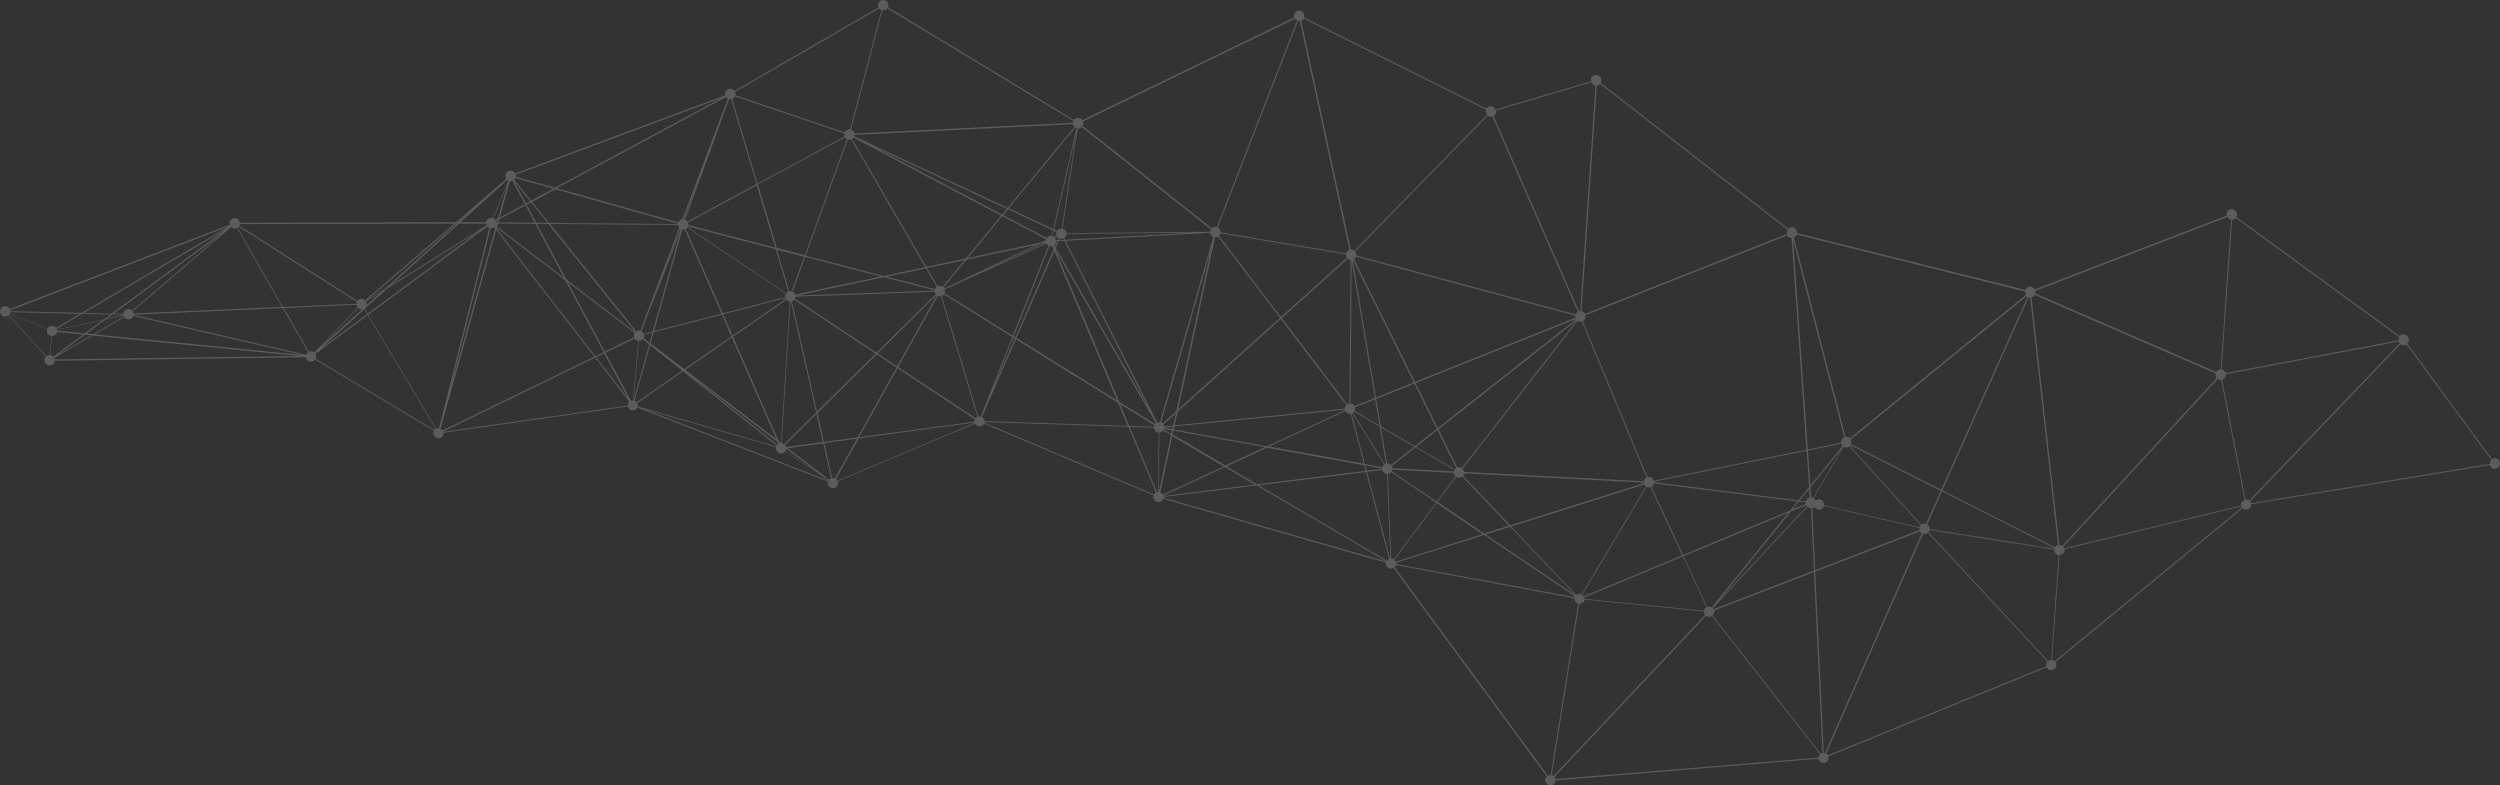 <svg width="1216" height="382" viewBox="0 0 1216 382" fill="none" xmlns="http://www.w3.org/2000/svg">
<rect x="0" y="0" width="1216" height="382" fill="#333333" stroke="none"/>
<path opacity="0.2" d="M1.988 153.956C2.776 154.146 3.533 153.893 4.131 153.42L22.318 173.441C22.003 173.757 21.75 174.136 21.624 174.61C21.309 175.968 22.16 177.357 23.547 177.673C24.902 177.989 26.289 177.136 26.604 175.747C26.604 175.652 26.604 175.557 26.604 175.463L148.771 173.726C148.929 174.736 149.654 175.62 150.694 175.842C151.734 176.063 152.743 175.652 153.31 174.863L211.052 209.538C210.989 209.696 210.863 209.854 210.832 210.043C210.516 211.401 211.367 212.79 212.723 213.106C214.11 213.422 215.465 212.569 215.78 211.18C215.843 210.959 215.78 210.738 215.78 210.517L305.388 197.695C305.609 198.579 306.302 199.337 307.248 199.558C308.414 199.811 309.517 199.243 310.021 198.232L402.687 234.234C402.687 234.234 402.687 234.297 402.655 234.297C402.34 235.655 403.191 237.044 404.578 237.36C405.933 237.676 407.32 236.823 407.635 235.434C407.73 234.96 407.667 234.518 407.54 234.107L474.203 206.032C474.549 206.664 475.117 207.169 475.842 207.327C476.976 207.58 478.08 207.011 478.615 206.064L561.1 240.929C561.1 240.929 561.037 241.023 561.037 241.086C560.722 242.444 561.573 243.834 562.96 244.15C564.189 244.434 565.355 243.771 565.828 242.634L674.095 273.677C673.906 274.972 674.694 276.267 676.018 276.551C676.648 276.709 677.278 276.551 677.814 276.267L752.388 377.64C752.041 377.955 751.757 378.366 751.631 378.871C751.316 380.229 752.167 381.619 753.554 381.935C754.941 382.25 756.296 381.398 756.611 380.008C756.611 379.85 756.611 379.724 756.611 379.566L884.451 369.081C884.64 369.997 885.365 370.787 886.342 371.039C887.729 371.355 889.085 370.503 889.4 369.113C889.494 368.702 889.463 368.26 889.337 367.881L995.46 324.585C995.807 325.185 996.375 325.659 997.099 325.848C998.486 326.164 999.842 325.311 1000.16 323.922C1000.31 323.227 1000.16 322.532 999.81 321.995L1090.8 247.182C1091.12 247.497 1091.5 247.75 1091.94 247.845C1093.29 248.161 1094.68 247.308 1095 245.918C1095.06 245.697 1095 245.476 1095 245.255L1211.05 226.181C1211.3 227.033 1211.96 227.728 1212.88 227.949C1214.26 228.265 1215.62 227.412 1215.93 226.023C1216.25 224.633 1215.4 223.275 1214.01 222.96C1213.35 222.802 1212.69 222.959 1212.12 223.275L1170.8 167.094C1171.18 166.747 1171.49 166.336 1171.62 165.799C1171.93 164.41 1171.08 163.052 1169.7 162.736C1168.78 162.515 1167.87 162.862 1167.27 163.525L1087.68 105.481C1087.81 105.26 1087.94 105.07 1088 104.818C1088.31 103.428 1087.46 102.07 1086.08 101.754C1084.69 101.439 1083.33 102.291 1083.02 103.681C1082.93 104.091 1082.96 104.502 1083.05 104.881L989.693 140.788C989.346 140.156 988.779 139.651 988.022 139.461C986.793 139.177 985.564 139.872 985.122 141.04L874.019 113.344C874.176 112.081 873.388 110.849 872.096 110.565C871.213 110.376 870.362 110.692 869.764 111.292L778.548 40.299C778.674 40.078 778.8 39.857 778.863 39.573C779.179 38.215 778.328 36.825 776.941 36.509C775.554 36.194 774.199 37.046 773.883 38.436C773.789 38.815 773.82 39.194 773.883 39.541L727.393 53.31C727.11 52.552 726.479 51.921 725.628 51.731C724.557 51.478 723.485 51.952 722.949 52.836L634.255 8.529C634.255 8.529 634.35 8.34 634.381 8.245C634.696 6.887 633.845 5.498 632.459 5.182C631.103 4.866 629.716 5.719 629.401 7.108C629.275 7.582 629.37 8.056 629.527 8.498L526.429 58.458C526.083 57.921 525.547 57.51 524.853 57.352C523.845 57.131 522.868 57.51 522.269 58.268L431.873 3.571C431.873 3.571 432.031 3.287 432.094 3.129C432.409 1.74 431.558 0.382 430.171 0.066C428.816 -0.25 427.429 0.603 427.114 1.992C426.988 2.561 427.114 3.097 427.303 3.603L357.268 44.246C356.921 43.773 356.417 43.394 355.787 43.236C354.431 42.92 353.045 43.773 352.729 45.162C352.635 45.573 352.666 45.952 352.729 46.331L250.577 84.385C250.23 83.754 249.663 83.217 248.906 83.059C247.551 82.743 246.164 83.596 245.849 84.985C245.691 85.711 245.849 86.438 246.259 87.006L221.706 108.102L116.685 108.354C116.559 107.312 115.834 106.428 114.762 106.175C113.407 105.86 112.02 106.712 111.705 108.102C111.611 108.512 111.642 108.891 111.737 109.302L4.762 150.293C4.415 149.661 3.848 149.156 3.123 148.998C1.768 148.682 0.381 149.535 0.066 150.925C-0.25 152.283 0.601 153.672 1.988 153.988L1.988 153.956ZM1211.02 225.675L1094.97 244.781C1094.87 244.466 1094.71 244.15 1094.49 243.897L1167.68 167.41C1167.96 167.631 1168.28 167.789 1168.62 167.852C1169.29 168.01 1169.95 167.852 1170.52 167.536L1211.84 223.717C1211.46 224.065 1211.14 224.475 1211.02 225.012C1210.95 225.233 1211.02 225.454 1211.02 225.675ZM353.202 47.184C353.423 47.499 353.738 47.72 354.053 47.91L331.895 106.586C331.013 106.712 330.288 107.344 329.973 108.197L270.812 91.554L353.202 47.184ZM631.45 10.235C631.734 10.298 631.986 10.298 632.238 10.235L656.35 121.524C655.562 121.808 654.931 122.408 654.711 123.26L593.659 112.997C593.722 111.986 593.218 111.07 592.335 110.597L631.355 10.203C631.355 10.203 631.387 10.203 631.419 10.203L631.45 10.235ZM724.619 56.784C725.061 56.879 725.502 56.816 725.943 56.689L767.454 151.683C766.981 151.967 766.634 152.409 766.413 152.946L659.691 124.271C659.785 123.545 659.565 122.85 659.123 122.313L723.611 56.279C723.895 56.5 724.241 56.689 724.588 56.784L724.619 56.784ZM1167.27 166.968L1094.08 243.455C1093.8 243.234 1093.48 243.076 1093.14 242.981C1092.85 242.918 1092.57 242.918 1092.29 242.981L1080.81 184.653C1081.66 184.4 1082.39 183.737 1082.61 182.821C1082.67 182.568 1082.64 182.284 1082.61 182.031L1166.8 166.115C1166.89 166.431 1167.05 166.715 1167.27 166.999L1167.27 166.968ZM996.185 321.458L938.002 258.835C938.254 258.55 938.475 258.203 938.569 257.792L999.211 267.361C999.117 268.593 999.905 269.73 1001.13 270.014C1001.2 270.014 1001.26 270.014 1001.32 270.014L997.698 320.985C997.163 320.985 996.627 321.143 996.217 321.49L996.185 321.458ZM754.783 377.071L768.115 293.668C769.313 293.731 770.448 292.973 770.732 291.741C770.732 291.71 770.732 291.678 770.732 291.615L828.821 297.426C828.821 298.057 829.01 298.594 829.388 299.068L755.634 377.45C755.382 377.261 755.098 377.134 754.783 377.04L754.783 377.071ZM679.106 274.341C679.106 274.119 679.169 273.898 679.106 273.709L721.909 260.193L766.035 290.068C766.035 290.068 765.909 290.352 765.846 290.478L679.106 274.341ZM215.465 209.285C215.181 208.875 214.772 208.559 214.299 208.369L241.342 111.891L289.093 173.473L215.433 209.317L215.465 209.285ZM149.811 171.326C149.37 171.641 149.055 172.052 148.897 172.589L64.994 153.167C64.994 153.167 64.994 153.104 64.994 153.041L137.55 149.851L149.843 171.326L149.811 171.326ZM64.994 152.441C64.931 152.062 64.774 151.714 64.553 151.398L112.493 110.407C112.808 110.723 113.186 111.007 113.659 111.102C114.227 111.228 114.794 111.102 115.267 110.912L137.172 149.283L64.963 152.472L64.994 152.441ZM64.238 151.083C63.923 150.767 63.544 150.483 63.072 150.388C61.716 150.072 60.329 150.925 60.014 152.314C60.014 152.409 60.014 152.535 60.014 152.63L55.349 152.535L108.553 113.218L64.238 151.114L64.238 151.083ZM59.983 153.009C59.983 153.009 59.983 153.167 59.983 153.23L52.008 154.967L54.814 152.883L59.983 153.009ZM174.207 149.788C174.522 150.04 174.837 150.262 175.247 150.356C175.562 150.419 175.877 150.419 176.193 150.356L156.304 168.357L174.175 149.788L174.207 149.788ZM178.304 148.493C178.304 148.493 178.304 148.461 178.304 148.43C178.43 147.83 178.304 147.23 178.052 146.725L185.049 142.335L178.241 148.493L178.304 148.493ZM173.986 149.535L152.869 171.483C152.553 171.231 152.238 171.01 151.828 170.915C151.261 170.789 150.725 170.915 150.221 171.105L138.055 149.819L173.324 148.272C173.419 148.746 173.671 149.188 173.986 149.535ZM27.802 160.525L49.928 155.725L41.229 162.136L27.802 160.809C27.802 160.809 27.802 160.62 27.802 160.525ZM27.802 161.472L40.473 162.736L25.911 173.473C25.564 173.126 25.186 172.81 24.65 172.715C24.556 172.715 24.493 172.715 24.43 172.715L25.218 163.399C26.415 163.43 27.518 162.673 27.77 161.472L27.802 161.472ZM41.355 162.799L44.475 163.115L27.77 172.841L41.355 162.799ZM42.143 162.23L51.347 155.409L60.077 153.514C60.077 153.514 60.172 153.798 60.235 153.925L45.421 162.546L42.112 162.23L42.143 162.23ZM60.424 154.272C60.771 154.777 61.306 155.188 61.937 155.346C63.229 155.63 64.458 154.904 64.868 153.672L146.785 172.62L46.051 162.641L60.424 154.272ZM177.138 150.451L178.556 152.82L156.273 169.368L177.17 150.483L177.138 150.451ZM177.485 150.135L188.327 140.345L233.494 112.081L178.935 152.535L177.516 150.135L177.485 150.135ZM410.976 66.763C411.228 67.142 411.575 67.395 411.985 67.584L391.497 124.113L377.818 120.576L368.646 89.722L410.976 66.763ZM654.711 123.734C654.679 124.334 654.805 124.903 655.121 125.376L623.034 154.209L592.934 114.639C593.249 114.323 593.533 113.944 593.659 113.471L654.711 123.734ZM766.256 153.546C766.224 153.893 766.256 154.209 766.319 154.525L688.215 185.758L658.619 126.04C659.029 125.755 659.344 125.345 659.533 124.839L766.256 153.514L766.256 153.546ZM999.337 266.667C999.337 266.667 999.243 266.824 999.211 266.919L938.569 257.35C938.632 256.403 938.191 255.519 937.403 255.045L944.589 238.971L999.337 266.667ZM677.184 271.688C677.026 271.656 676.869 271.688 676.679 271.688L675.072 230.476C675.702 230.412 676.27 230.097 676.679 229.623L698.553 244.434L677.94 272.067C677.72 271.94 677.467 271.783 677.184 271.719L677.184 271.688ZM622.625 154.588L573.046 199.148L591.011 115.334C591.547 115.365 592.051 115.271 592.493 115.018L622.625 154.588ZM707.631 228.328L688.814 217.338L699.152 209.19L708.324 227.696C708.072 227.854 707.82 228.075 707.631 228.36L707.631 228.328ZM707.473 228.707C707.379 228.865 707.284 229.023 707.253 229.212C707.253 229.212 707.253 229.275 707.253 229.307L677.341 227.76C677.341 227.349 677.215 226.97 677.026 226.623L688.499 217.591L707.505 228.707L707.473 228.707ZM676.585 226.181C676.27 225.865 675.891 225.581 675.387 225.486C675.135 225.423 674.914 225.454 674.694 225.486L671.699 207.864L687.869 217.307L676.553 226.212L676.585 226.181ZM659.06 198.137L668.831 194.221L670.975 206.917L658.871 199.843C658.966 199.685 659.06 199.527 659.092 199.337C659.186 198.927 659.155 198.516 659.029 198.137L659.06 198.137ZM658.84 197.537C658.493 196.937 657.926 196.432 657.201 196.274C657.106 196.274 656.98 196.274 656.886 196.274L657.453 126.892L668.737 193.59L658.84 197.537ZM658.714 200.222L671.069 207.454L674.126 225.549C673.969 225.612 673.78 225.644 673.622 225.738L658.083 200.822C658.304 200.664 658.525 200.474 658.682 200.222L658.714 200.222ZM712.233 230.223L799.666 234.739C799.666 234.739 799.666 234.897 799.666 234.992L734.642 255.55L711.665 231.455C711.917 231.139 712.138 230.791 712.233 230.381C712.233 230.318 712.233 230.286 712.233 230.223ZM710.31 227.318C709.837 227.191 709.364 227.317 708.923 227.444L699.688 208.811L767.044 155.725L711.066 227.633C710.846 227.507 710.594 227.349 710.31 227.286L710.31 227.318ZM766.603 155.251L699.373 208.211L688.53 186.326L766.571 155.125C766.571 155.125 766.571 155.188 766.603 155.22L766.603 155.251ZM698.869 208.622L688.215 216.991L671.605 207.296L669.367 194L687.963 186.579L698.9 208.622L698.869 208.622ZM669.241 193.369L657.926 126.387C657.926 126.387 658.02 126.355 658.052 126.324L687.648 186.01L669.241 193.369ZM656.634 126.45C656.634 126.45 656.854 126.45 656.949 126.45L656.381 196.242C656.003 196.242 655.625 196.369 655.278 196.558L623.444 154.714L655.562 125.85C655.877 126.103 656.224 126.324 656.634 126.418L656.634 126.45ZM654.837 196.969C654.49 197.316 654.207 197.695 654.08 198.2C654.049 198.39 654.08 198.579 654.08 198.769L571.375 206.885L572.793 200.253L623.003 155.125L654.837 196.969ZM572.163 199.937L565.45 205.969C565.26 205.811 565.008 205.653 564.756 205.559L589.026 121.334L572.163 199.937ZM566.301 208.022C566.301 208.022 566.301 207.927 566.301 207.896L570.556 207.485L570.272 208.748L566.301 208.022ZM566.301 207.359C566.238 207.011 566.08 206.696 565.891 206.443L571.943 201.011L570.682 206.948L566.301 207.39L566.301 207.359ZM559.209 199.369L513.507 120.639L514.957 117.292L517.73 117.134L559.177 199.369L559.209 199.369ZM378.701 214.464L356.543 163.809L382.609 145.777C382.956 146.156 383.397 146.504 383.933 146.63C383.996 146.63 384.059 146.63 384.122 146.63L379.867 215.349L378.701 214.464ZM313.047 164.473C313.173 164.252 313.299 164.031 313.362 163.778C313.425 163.431 313.425 163.115 313.362 162.799L317.365 161.757L315.978 166.715L313.016 164.441L313.047 164.473ZM332.999 111.544L350.933 152.567L318.122 161.094L331.864 111.639C332.242 111.702 332.652 111.639 332.999 111.544ZM382.262 145.335L356.322 163.304L351.752 152.851L382.136 144.988C382.136 144.988 382.199 145.24 382.262 145.335ZM382.262 142.903C382.136 143.093 382.042 143.314 381.979 143.535C381.916 143.882 381.916 144.198 381.979 144.514L351.563 152.409L333.597 111.323C333.85 111.165 334.102 110.944 334.291 110.723L382.325 142.903L382.262 142.903ZM317.523 161.22L313.205 162.357C312.984 161.757 312.606 161.283 312.039 160.999L313.741 156.451L330.824 113.281L317.491 161.251L317.523 161.22ZM317.964 161.599L351.122 153.009L355.787 163.652L332.841 179.536L316.451 167.062L317.964 161.599ZM355.976 164.157L377.661 213.675L333.282 179.884L356.007 164.157L355.976 164.157ZM429.919 134.819L454.661 141.23C454.661 141.23 454.661 141.356 454.661 141.388L387.652 143.756L429.919 134.787L429.919 134.819ZM508.81 118.081L477.039 132.387L505.974 118.681L508.81 118.081ZM512.656 119.281C513.128 118.934 513.507 118.46 513.633 117.829C513.664 117.671 513.633 117.513 513.633 117.355L514.295 117.355L513.097 120.039L512.656 119.25L512.656 119.281ZM514.515 116.818L513.664 116.818C513.601 116.502 513.475 116.155 513.286 115.839L514.263 115.144C514.452 115.397 514.704 115.586 514.988 115.776L514.515 116.818ZM514.042 114.86C514.042 114.86 514.074 114.955 514.106 114.986L513.128 115.681C513.128 115.681 512.971 115.492 512.876 115.397L514.042 114.828L514.042 114.86ZM508.653 117.45L508.527 117.45L508.653 117.418C508.653 117.418 508.653 117.418 508.653 117.45ZM504.114 119.092L459.326 140.282C459.231 140.124 459.074 139.966 458.948 139.808L470.074 126.292L504.114 119.06L504.114 119.092ZM458.506 139.461C458.254 139.303 458.002 139.177 457.718 139.082C457.151 138.956 456.615 139.082 456.111 139.272L450.942 130.366L469.16 126.513L458.506 139.461ZM455.638 139.556C455.26 139.84 454.976 140.219 454.787 140.661L431.306 134.566L450.406 130.524L455.638 139.556ZM459.389 142.619C459.389 142.619 459.547 142.335 459.61 142.145C459.736 141.64 459.641 141.166 459.483 140.724L508.936 118.492C509.157 118.934 509.535 119.25 509.977 119.502L492.61 163.304L459.389 142.651L459.389 142.619ZM515.114 116.818L515.461 116.029C515.461 116.029 515.587 116.092 515.65 116.123C516.154 116.25 516.627 116.123 517.1 115.997L517.478 116.723L515.146 116.85L515.114 116.818ZM513.853 114.481L512.467 115.144C512.277 115.018 512.088 114.955 511.899 114.892L512.498 112.239L513.822 112.839C513.822 112.839 513.759 112.965 513.727 113.028C513.601 113.534 513.727 114.007 513.853 114.481ZM508.621 116.944L506.667 117.86L470.704 125.503L487.504 105.102L508.779 116.344C508.779 116.344 508.653 116.534 508.621 116.66C508.621 116.755 508.621 116.818 508.621 116.913L508.621 116.944ZM428.437 134.471L386.77 143.314C386.549 142.682 386.108 142.177 385.509 141.893L391.655 124.934L428.469 134.471L428.437 134.471ZM385.036 141.703C385.036 141.703 385.005 141.703 384.973 141.703C384.626 141.609 384.28 141.609 383.933 141.703L377.913 121.429L391.151 124.871L385.036 141.766L385.036 141.703ZM383.429 141.861C383.05 142.019 382.704 142.24 382.42 142.588L334.385 110.407C334.385 110.407 334.48 110.218 334.511 110.123L377.282 121.208L383.429 141.861ZM312.606 165.01L312.763 165.136L315.758 167.504L308.193 194.727C308.193 194.727 308.193 194.727 308.162 194.727L310.746 165.736C311.471 165.736 312.102 165.483 312.606 164.978L312.606 165.01ZM476.945 202.527C476.567 202.432 476.188 202.464 475.842 202.527L458.034 143.914C458.443 143.756 458.79 143.535 459.074 143.188L492.389 163.904L477.071 202.59C477.071 202.59 477.008 202.559 476.976 202.527L476.945 202.527ZM566.048 208.875C566.048 208.875 566.111 208.717 566.143 208.654L570.083 209.38L569.705 211.054L566.017 208.875L566.048 208.875ZM676.932 229.149C677.026 228.96 677.152 228.802 677.184 228.581C677.184 228.549 677.184 228.486 677.184 228.454L707.095 230.002C707.127 230.665 707.442 231.297 707.946 231.739L698.837 243.992L676.932 229.181L676.932 229.149ZM734.989 256.119L799.76 235.655C799.949 236.034 800.17 236.413 800.548 236.665L769.282 289.057C769.124 288.962 768.966 288.867 768.777 288.836C767.989 288.646 767.233 288.899 766.666 289.341L735.021 256.15L734.989 256.119ZM769.66 289.215L800.927 236.823C801.084 236.918 801.242 237.013 801.431 237.076C801.935 237.202 802.408 237.076 802.849 236.949L818.23 270.14L770.353 290.036C770.164 289.72 769.943 289.436 769.628 289.215L769.66 289.215ZM831.783 295.089C831.279 294.962 830.806 295.089 830.365 295.215L818.924 270.519L869.858 249.329L832.571 295.436C832.351 295.278 832.099 295.152 831.783 295.089ZM870.993 248.887L878.589 245.729C878.589 245.729 878.746 245.95 878.841 246.045C878.841 246.076 878.904 246.139 878.904 246.171L836.038 292.089L870.993 248.887ZM881.898 242.223C881.709 242.129 881.552 242.034 881.363 241.971C881.236 241.971 881.079 241.971 880.953 241.971L880.606 237.013L896.302 217.591L881.898 242.223ZM880.259 241.971C879.314 242.16 878.526 242.887 878.274 243.897L875.279 243.55L879.944 237.802L880.259 242.002L880.259 241.971ZM878.274 244.402C878.274 244.655 878.274 244.908 878.337 245.129L871.812 247.845L874.933 243.992L878.274 244.402ZM934.188 255.55C933.936 255.835 933.747 256.15 933.621 256.498L887.225 245.76C887.414 244.466 886.595 243.202 885.302 242.918C884.514 242.729 883.758 242.981 883.159 243.423C883.096 243.329 883.033 243.266 882.938 243.171C882.749 242.855 882.497 242.571 882.182 242.35L896.807 217.338C896.996 217.433 897.153 217.528 897.343 217.591C898.131 217.78 898.855 217.559 899.454 217.086L934.188 255.487L934.188 255.55ZM874.271 243.897L870.709 248.318L818.672 269.951L803.29 236.76C803.889 236.413 804.331 235.844 804.52 235.118L874.302 243.897L874.271 243.897ZM590.16 115.207L564.189 205.401C563.748 205.338 563.306 205.401 562.897 205.559L518.329 117.134L588.647 113.281C588.774 114.165 589.372 114.86 590.192 115.207L590.16 115.207ZM469.822 125.724L450.564 129.798L414.412 67.458C414.632 67.3 414.853 67.079 415.01 66.858L486.968 104.881L469.79 125.724L469.822 125.724ZM412.394 67.932C412.962 68.058 413.498 67.932 414.002 67.742L450.059 129.955L429.887 134.25L391.876 124.397L412.331 67.963C412.331 67.963 412.363 67.963 412.394 67.963L412.394 67.932ZM331.107 111.449L322.566 132.987L330.761 111.291C330.761 111.291 330.981 111.386 331.107 111.449ZM308.666 161.946C308.54 162.167 308.382 162.42 308.319 162.673C308.193 163.146 308.288 163.62 308.445 164.062L294.167 171.01L276.107 137.124L308.666 161.946ZM308.666 194.884L316.167 167.852L331.801 180.263L309.643 195.611C309.391 195.295 309.044 195.074 308.666 194.916L308.666 194.884ZM378.102 214.875L378.543 215.854C378.354 215.98 378.196 216.138 378.039 216.296L332.778 180.358L378.102 214.875ZM382.452 217.401L382.168 217.18C382.073 216.928 381.947 216.706 381.79 216.485L397.108 201.327L400.228 215.001L382.452 217.401ZM381.411 216.043C381.128 215.822 380.781 215.633 380.403 215.538C380.34 215.538 380.277 215.538 380.214 215.538L384.469 146.63C384.469 146.63 384.626 146.63 384.689 146.63L396.982 200.632L381.411 216.043ZM385.194 146.504C385.635 146.346 386.013 146.125 386.297 145.777L425.916 171.989L397.391 200.222L385.162 146.535L385.194 146.504ZM386.612 145.272C386.707 145.082 386.801 144.924 386.864 144.735C386.896 144.577 386.864 144.451 386.864 144.293L454.567 141.893C454.63 142.366 454.819 142.777 455.102 143.124L426.357 171.578L386.612 145.272ZM455.512 143.535C455.512 143.535 455.575 143.598 455.607 143.63L436.38 178.179L426.861 171.894L455.512 143.535ZM456.142 143.882C456.142 143.882 456.395 144.009 456.521 144.04C456.899 144.135 457.277 144.103 457.624 144.04L475.432 202.653C475.054 202.811 474.707 203.032 474.455 203.348L436.884 178.494L456.174 143.882L456.142 143.882ZM492.83 164.157L493.65 164.662L482.524 190.179L492.83 164.157ZM493.082 163.557L510.449 119.692C510.449 119.692 510.512 119.723 510.544 119.723C510.954 119.818 511.395 119.787 511.773 119.66L512.498 121.366L493.902 164.031L493.082 163.525L493.082 163.557ZM512.813 122.092L543.386 194.821L494.406 164.346L512.845 122.092L512.813 122.092ZM513.349 121.587L562.266 205.843C562.109 205.969 561.951 206.096 561.825 206.253L544.395 195.421L513.349 121.587ZM565.765 209.411L569.61 211.654L563.685 239.255L563.905 210.327C564.63 210.296 565.324 209.948 565.765 209.38L565.765 209.411ZM570.367 211.338L570.776 209.411L615.344 217.464L596.023 226.402L570.367 211.306L570.367 211.338ZM570.902 208.843L571.218 207.39L654.049 199.274C654.049 199.274 654.112 199.464 654.143 199.558L616.258 217.085L570.871 208.875L570.902 208.843ZM654.364 200.064C654.711 200.632 655.278 201.074 655.972 201.232C656.318 201.327 656.633 201.327 656.949 201.232L663.41 225.549L617.235 217.18L654.364 200.001L654.364 200.064ZM657.421 201.106C657.421 201.106 657.642 201.043 657.737 200.98L673.275 225.896C672.834 226.212 672.519 226.654 672.33 227.223L663.914 225.707L657.39 201.106L657.421 201.106ZM672.267 227.823C672.267 227.823 672.267 227.918 672.267 227.981L664.797 228.897L664.103 226.338L672.235 227.823L672.267 227.823ZM672.33 228.581C672.55 229.497 673.244 230.223 674.189 230.476C674.347 230.507 674.505 230.476 674.662 230.476L676.27 271.688C676.27 271.688 676.175 271.688 676.112 271.688L664.923 229.497L672.298 228.581L672.33 228.581ZM699.215 244.15L708.324 231.928C708.545 232.086 708.797 232.212 709.081 232.276C709.869 232.465 710.625 232.212 711.193 231.77L733.981 255.677L721.877 259.498L699.184 244.118L699.215 244.15ZM734.516 256.213L766.287 289.531L722.602 259.972L734.516 256.213ZM770.637 290.541L818.577 270.614L830.018 295.31C829.42 295.657 828.978 296.226 828.789 296.92C828.789 296.952 828.789 296.984 828.789 297.047L770.7 291.268C770.7 291.015 770.7 290.794 770.637 290.573L770.637 290.541ZM833.139 295.847L879.251 246.424C879.597 246.771 879.976 247.055 880.48 247.15C880.606 247.15 880.732 247.15 880.858 247.15L882.308 277.53L833.517 296.32C833.422 296.131 833.296 295.973 833.17 295.815L833.139 295.847ZM881.489 247.213C881.898 247.15 882.277 246.929 882.623 246.676C882.97 247.245 883.537 247.655 884.231 247.845C885.523 248.161 886.784 247.371 887.193 246.108L933.589 256.845C933.526 257.192 933.558 257.508 933.621 257.824L882.907 277.341L881.489 247.213ZM936.804 254.792C936.804 254.792 936.709 254.729 936.647 254.729C935.858 254.54 935.134 254.761 934.535 255.235L899.801 216.833C899.801 216.833 899.99 216.643 900.085 216.517L943.99 238.75L936.804 254.824L936.804 254.792ZM896.208 216.833L880.575 236.128L879.377 219.138L895.577 215.854C895.704 216.233 895.893 216.549 896.176 216.833L896.208 216.833ZM879.976 236.886L874.712 243.392L804.583 234.581C804.583 234.581 804.583 234.391 804.583 234.265L878.746 219.233L879.976 236.855L879.976 236.886ZM799.603 233.949C799.603 233.949 799.603 234.044 799.603 234.076L712.17 229.56C712.107 228.96 711.823 228.423 711.413 227.981L767.391 156.072C767.611 156.199 767.863 156.357 768.147 156.42C768.588 156.515 769.03 156.483 769.439 156.357L800.895 232.307C800.265 232.655 799.792 233.223 799.603 233.949ZM518.108 116.629L517.636 115.713C518.171 115.365 518.581 114.829 518.739 114.165C518.739 114.039 518.739 113.913 518.739 113.786L580.642 113.186L518.108 116.629ZM514.106 112.27L512.687 111.607L523.404 65.121L516.438 111.102C515.492 111.039 514.61 111.481 514.106 112.27ZM523.624 62.342L512.309 111.418L490.656 101.312L522.994 62.058C523.183 62.184 523.372 62.279 523.624 62.342ZM512.183 112.018L511.553 114.765C510.575 114.607 509.63 115.018 509.094 115.807L487.945 104.628L490.277 101.786L512.183 112.018ZM487.441 104.375L423.867 70.806L489.741 101.565L487.409 104.375L487.441 104.375ZM377.156 120.481L334.795 109.491C334.858 109.049 334.795 108.639 334.606 108.228L368.11 90.07L377.156 120.481ZM334.385 107.754C334.133 107.376 333.755 107.123 333.345 106.902L352.95 52.71L354.62 48.257C354.967 48.352 355.314 48.352 355.661 48.257L367.953 89.533L334.385 107.723L334.385 107.754ZM332.935 106.744C332.935 106.744 332.872 106.744 332.841 106.712C332.746 106.712 332.652 106.712 332.557 106.712L341.761 82.301L332.904 106.776L332.935 106.744ZM330.351 110.786L311.471 160.778C310.778 160.62 310.084 160.778 309.517 161.125L267.502 108.923L329.784 109.428C329.847 109.934 330.036 110.376 330.351 110.786ZM309.107 161.504C309.107 161.504 309.076 161.504 309.044 161.567L275.571 136.05L261.104 108.891L266.746 108.955L309.076 161.536L309.107 161.504ZM249.253 87.954L255.273 99.259L243.044 105.86L248.024 88.112C248.465 88.175 248.875 88.112 249.253 87.954ZM255.588 99.828L260.096 108.323L242.382 108.165L242.792 106.712L255.588 99.828ZM241.72 108.165L241.468 108.165C241.468 107.944 241.373 107.723 241.31 107.533L242.004 107.154L241.72 108.165ZM238.631 110.912C239.23 110.976 239.797 110.912 240.27 110.597L240.838 111.323L218.995 189.263L238.631 110.944L238.631 110.912ZM240.712 110.218C240.712 110.218 240.775 110.186 240.775 110.155L241.09 110.376L241.027 110.597L240.712 110.218ZM241.09 109.744C241.216 109.523 241.373 109.27 241.436 109.018C241.436 108.923 241.436 108.828 241.436 108.733L241.531 108.733L241.216 109.87L241.09 109.776L241.09 109.744ZM242.224 108.733L260.379 108.891L274.342 135.103L241.783 110.281L242.224 108.733ZM260.821 108.354L256.124 99.544L258.267 98.375L266.336 108.386L260.821 108.323L260.821 108.354ZM255.809 98.975L250.104 88.269L257.826 97.87L255.809 98.975ZM242.193 106.302L240.964 106.965C240.711 106.618 240.396 106.365 240.018 106.175L246.952 89.375L242.224 106.302L242.193 106.302ZM294.483 171.578L308.698 164.662C309.044 165.199 309.58 165.61 310.273 165.799C310.337 165.799 310.4 165.799 310.463 165.799L307.878 194.758C307.531 194.758 307.248 194.79 306.932 194.916L294.483 171.578ZM400.417 215.601L404.326 232.718C403.947 232.844 403.632 233.065 403.348 233.349L383.145 217.97L400.449 215.633L400.417 215.601ZM564.346 239.507L570.209 212.127L595.266 226.875L565.67 240.55C565.387 240.076 564.914 239.697 564.346 239.507ZM678.192 272.383L698.806 244.718L721.121 259.845L678.791 273.235C678.634 272.919 678.444 272.635 678.192 272.414L678.192 272.383ZM986.919 144.672C987.108 144.704 987.266 144.672 987.455 144.672L1001.01 265.151C1000.38 265.309 999.842 265.656 999.495 266.193L944.747 238.497L986.73 144.577C986.73 144.577 986.824 144.64 986.887 144.64L986.919 144.672ZM237.087 110.155C237.339 110.439 237.654 110.628 238.032 110.786L213.574 208.274C213.07 208.211 212.597 208.274 212.155 208.496L179.124 153.135L237.087 110.155ZM241.468 111.26L241.594 110.818L274.909 136.208L293.632 171.326L289.597 173.284L241.499 111.26L241.468 111.26ZM293.884 171.862L305.798 194.19L289.944 173.757L293.884 171.831L293.884 171.862ZM310.273 197.727C310.4 197.127 310.273 196.527 309.99 196.021L332.242 180.61L377.724 216.706C377.724 216.706 377.598 216.991 377.535 217.149L310.273 197.695L310.273 197.727ZM382.357 218.128L398.652 230.539L382.042 219.359C382.168 219.138 382.294 218.917 382.357 218.664C382.388 218.475 382.357 218.317 382.357 218.128ZM405.681 232.56C405.397 232.497 405.082 232.497 404.798 232.56L400.922 215.506L416.838 213.359L406.059 232.749C406.059 232.749 405.807 232.623 405.681 232.591L405.681 232.56ZM400.795 214.97L397.612 200.916L426.483 172.336L436.128 178.715L417.185 212.727L400.795 214.938L400.795 214.97ZM436.601 179.063L474.14 203.885C474.045 204.074 473.951 204.232 473.888 204.453C473.824 204.674 473.888 204.864 473.888 205.085L417.91 212.664L436.601 179.063ZM477.638 202.843L494.123 164.978L543.796 195.864L548.524 207.138L478.867 204.832C478.804 203.98 478.363 203.253 477.607 202.843L477.638 202.843ZM544.805 196.495L561.478 206.885C561.478 206.885 561.321 207.169 561.258 207.359C561.258 207.453 561.258 207.517 561.258 207.611L549.28 207.201L544.805 196.527L544.805 196.495ZM561.258 208.085C561.321 209.19 562.077 210.138 563.18 210.39C563.306 210.39 563.432 210.39 563.558 210.39L563.338 239.318C563.149 239.318 562.991 239.318 562.834 239.381L549.501 207.675L561.258 208.053L561.258 208.085ZM565.859 241.055L595.865 227.191L610.364 235.718L565.922 241.244C565.922 241.244 565.859 241.118 565.859 241.055ZM596.59 226.844L616.289 217.749L663.568 226.307L664.293 229.023L611.436 235.592L596.59 226.844ZM664.45 229.591L675.671 271.877C675.23 272.035 674.82 272.288 674.536 272.667L612.287 236.065L664.45 229.591ZM833.706 296.952L882.308 278.257L886.469 366.239C886.153 366.302 885.838 366.429 885.554 366.587L833.013 299.384C833.359 299.036 833.643 298.657 833.769 298.152C833.864 297.742 833.832 297.331 833.738 296.952L833.706 296.952ZM887.477 366.271C887.477 366.271 887.225 366.271 887.099 366.271L882.938 278.035L933.841 258.456C934.062 258.866 934.377 259.182 934.755 259.435L887.635 366.366C887.635 366.366 887.54 366.302 887.477 366.302L887.477 366.271ZM1003.56 265.972L1078.61 184.4C1078.89 184.589 1079.17 184.747 1079.52 184.811C1079.8 184.874 1080.09 184.874 1080.37 184.811L1091.84 243.139C1090.99 243.392 1090.27 244.055 1090.05 244.971C1089.99 245.287 1089.99 245.603 1090.05 245.887L1004.03 266.73C1003.94 266.446 1003.78 266.193 1003.59 265.94L1003.56 265.972ZM1078.17 183.958L1003.12 265.53C1002.87 265.34 1002.55 265.182 1002.21 265.119C1002.02 265.088 1001.86 265.119 1001.67 265.119L988.117 144.64C988.779 144.482 989.346 144.04 989.693 143.44L1077.66 181.621C1077.66 181.621 1077.6 181.747 1077.6 181.779C1077.41 182.6 1077.66 183.389 1078.17 183.989L1078.17 183.958ZM986.194 144.325L944.211 238.213L900.305 216.012C900.305 216.012 900.4 215.854 900.431 215.728C900.589 215.033 900.431 214.338 900.116 213.801L985.784 144.009C985.784 144.009 986.036 144.261 986.194 144.356L986.194 144.325ZM895.483 214.559C895.42 214.843 895.451 215.096 895.483 215.349L879.345 218.633L872.159 116.565L897.09 212.791C896.334 213.075 895.704 213.706 895.514 214.559L895.483 214.559ZM870.993 115.744C870.993 115.744 871.276 115.744 871.403 115.744L878.652 218.759L804.425 233.823C804.173 233.002 803.511 232.307 802.628 232.086C802.187 231.991 801.746 232.055 801.336 232.181L769.881 156.23C770.511 155.883 770.984 155.314 771.173 154.588C771.267 154.178 771.236 153.767 771.11 153.356L869.354 114.481C869.701 115.113 870.268 115.586 870.993 115.776L870.993 115.744ZM588.647 112.713L518.739 113.407C518.644 112.365 517.888 111.449 516.816 111.197L524.192 62.532C524.948 62.595 525.673 62.31 526.177 61.774L589.026 111.607C588.868 111.86 588.742 112.113 588.679 112.397C588.679 112.523 588.679 112.649 588.679 112.776L588.647 112.713ZM522.584 61.742L490.12 101.123L415.357 66.226C415.357 66.226 415.42 66.1 415.452 66.037C415.483 65.911 415.452 65.784 415.452 65.626L521.828 60.416C521.922 60.921 522.174 61.363 522.521 61.742L522.584 61.742ZM410.692 66.416L368.426 89.343L356.165 48.163C356.764 47.91 357.205 47.468 357.489 46.836L410.566 64.868C410.566 64.868 410.566 64.868 410.566 64.9C410.44 65.437 410.566 65.974 410.724 66.416L410.692 66.416ZM329.784 108.797C329.784 108.797 329.784 108.891 329.784 108.955L267.061 108.449L258.803 98.186L270.15 92.059L329.815 108.828L329.784 108.797ZM258.362 97.617L250.136 87.417C250.388 87.164 250.545 86.88 250.671 86.564L269.205 91.775L258.331 97.617L258.362 97.617ZM247.267 87.891L239.766 106.081C239.766 106.081 239.608 105.986 239.514 105.954C238.158 105.639 236.772 106.491 236.456 107.849C236.456 107.944 236.456 108.039 236.456 108.102L223.944 108.102L246.7 87.543C246.858 87.669 247.047 87.764 247.236 87.891L247.267 87.891ZM236.425 108.765C236.456 109.049 236.551 109.333 236.677 109.586L190.187 138.672L223.219 108.797L236.425 108.797L236.425 108.765ZM173.293 147.767L137.645 149.346L115.613 110.786C115.834 110.628 116.023 110.47 116.181 110.281L173.545 146.819C173.45 147.009 173.324 147.167 173.293 147.388C173.293 147.514 173.293 147.64 173.293 147.767ZM54.309 152.567L40.693 152.251L109.562 111.765L54.309 152.567ZM53.773 152.977L50.527 155.377L27.645 160.336C27.645 160.336 27.581 160.115 27.518 160.02L40 152.662L53.742 152.977L53.773 152.977ZM27.266 159.515C26.919 159.041 26.447 158.662 25.816 158.536C24.65 158.251 23.515 158.883 22.98 159.925L4.825 152.409C4.825 152.409 4.919 152.251 4.951 152.156C4.951 152.062 4.951 151.967 4.951 151.841L38.928 152.63L27.235 159.515L27.266 159.515ZM187.003 140.693L178.493 146.03L221.8 108.828L222.241 108.828L187.003 140.693ZM4.793 152.567L22.948 160.083C22.948 160.083 22.854 160.241 22.822 160.336C22.507 161.694 23.358 163.083 24.713 163.399C24.808 163.399 24.871 163.399 24.965 163.399L24.177 172.715C23.547 172.715 22.98 172.873 22.538 173.252L4.352 153.23C4.541 153.041 4.667 152.819 4.793 152.567ZM26.352 174.105L45.074 163.209L145.525 173.157L26.604 174.831C26.573 174.578 26.478 174.326 26.352 174.105ZM153.467 172.147L178.84 153.325L211.84 208.622C211.62 208.78 211.431 208.938 211.273 209.159L153.531 174.484C153.625 174.326 153.72 174.168 153.751 173.978C153.909 173.315 153.751 172.683 153.467 172.147ZM215.686 209.854L289.471 173.947L306.081 195.39C305.735 195.706 305.483 196.116 305.357 196.59C305.293 196.811 305.357 197.032 305.357 197.253L215.749 210.043C215.749 210.043 215.686 209.917 215.686 209.854ZM377.472 217.528C377.219 218.854 378.039 220.18 379.394 220.496C380.403 220.717 381.411 220.338 381.979 219.549L402.939 233.634L403.033 233.728C403.033 233.728 403.033 233.791 403.002 233.823L313.394 198.99L377.472 217.528ZM406.689 232.907L417.69 213.169L474.045 205.559C474.045 205.559 474.077 205.653 474.108 205.685L407.446 233.791C407.257 233.444 407.036 233.128 406.721 232.907L406.689 232.907ZM478.962 205.274L548.839 207.58L562.266 239.539C561.888 239.76 561.573 240.107 561.352 240.518L478.867 205.653C478.867 205.653 478.931 205.559 478.931 205.495C478.931 205.401 478.931 205.338 478.931 205.274L478.962 205.274ZM566.08 241.718L611.309 236.097L674.316 273.14L566.08 242.129C566.08 242.129 566.08 241.876 566.08 241.718ZM679.043 274.846L765.783 290.983C765.688 292.183 766.445 293.32 767.611 293.636L754.279 377.04C753.806 377.04 753.333 377.103 752.923 377.324L678.35 275.951C678.665 275.667 678.886 275.288 679.043 274.877L679.043 274.846ZM756.075 377.892L829.829 299.51C830.113 299.7 830.428 299.857 830.775 299.952C831.468 300.11 832.162 299.952 832.697 299.636L885.239 366.839C884.893 367.187 884.609 367.566 884.483 368.071C884.483 368.229 884.483 368.355 884.483 368.513L756.643 378.966C756.548 378.555 756.359 378.208 756.107 377.892L756.075 377.892ZM888.265 366.46L935.417 259.529C935.417 259.529 935.512 259.593 935.575 259.593C936.331 259.782 937.088 259.593 937.655 259.119L995.839 321.743C995.587 322.058 995.334 322.406 995.24 322.816C995.145 323.227 995.177 323.637 995.303 324.048L889.179 367.344C888.958 366.966 888.643 366.65 888.265 366.429L888.265 366.46ZM998.297 320.953C998.297 320.953 998.171 320.953 998.108 320.953L1001.73 269.983C1002.87 269.983 1003.94 269.225 1004.19 268.056C1004.25 267.74 1004.25 267.424 1004.19 267.14L1090.21 246.297C1090.27 246.487 1090.3 246.676 1090.4 246.803L999.4 321.616C999.085 321.3 998.707 321.048 998.266 320.953L998.297 320.953ZM1166.73 165.547L1082.55 181.495C1082.29 180.642 1081.63 179.947 1080.72 179.726C1080.66 179.726 1080.62 179.726 1080.56 179.726L1085.7 106.87C1086.39 106.87 1087.02 106.555 1087.5 106.049L1167.08 164.094C1166.95 164.315 1166.83 164.504 1166.77 164.757C1166.7 165.01 1166.73 165.294 1166.77 165.547L1166.73 165.547ZM1085.07 106.839C1085.07 106.839 1085.16 106.839 1085.23 106.839L1080.12 179.694C1079.24 179.694 1078.45 180.168 1078.01 180.958L990.039 142.777C990.039 142.777 990.102 142.682 990.102 142.619C990.197 142.209 990.165 141.798 990.071 141.419L1083.43 105.512C1083.78 106.144 1084.34 106.649 1085.1 106.839L1085.07 106.839ZM985.438 143.409L899.769 213.201C899.454 212.885 899.076 212.633 898.603 212.538C898.288 212.475 897.973 212.475 897.689 212.538L872.569 115.523C873.231 115.271 873.735 114.765 874.019 114.071L985.122 141.798C985.059 142.398 985.154 142.967 985.469 143.472L985.438 143.409ZM869.228 113.786L770.984 152.662C770.637 152.03 770.07 151.525 769.345 151.367C769.313 151.367 769.282 151.367 769.25 151.367L776.689 41.562C777.319 41.531 777.886 41.278 778.328 40.836L869.543 111.828C869.417 112.049 869.291 112.271 869.228 112.523C869.133 112.934 869.165 113.344 869.291 113.755L869.228 113.786ZM775.964 41.562C775.964 41.562 776.027 41.562 776.058 41.562L768.62 151.367C768.399 151.367 768.21 151.43 768.021 151.462L726.479 56.468C727.078 56.121 727.519 55.552 727.677 54.858C727.771 54.479 727.74 54.1 727.677 53.752L774.167 39.983C774.451 40.741 775.081 41.373 775.932 41.562L775.964 41.562ZM723.296 55.868L658.808 121.903C658.525 121.681 658.209 121.492 657.831 121.397C657.548 121.334 657.295 121.366 657.043 121.397L632.931 10.108C633.467 9.919 633.908 9.603 634.224 9.129L722.918 53.437C722.918 53.437 722.823 53.626 722.791 53.721C722.602 54.51 722.854 55.3 723.327 55.9L723.296 55.868ZM629.937 9.129C630.158 9.477 630.504 9.761 630.883 9.95L591.862 110.344C591.862 110.344 591.831 110.344 591.799 110.344C590.885 110.123 590.034 110.47 589.435 111.07L526.587 61.237C526.745 60.984 526.871 60.731 526.934 60.447C527.06 59.974 526.965 59.5 526.808 59.058L629.906 9.098L629.937 9.129ZM521.985 59.721L415.609 64.932C415.452 64.047 414.821 63.321 413.939 63.005L429.194 5.055C430.139 5.213 431.054 4.834 431.621 4.108L522.174 58.868C522.174 58.868 522.017 59.153 521.954 59.31C521.954 59.437 521.954 59.563 521.954 59.721L521.985 59.721ZM427.555 4.045C427.839 4.455 428.248 4.74 428.753 4.929L413.498 62.879C412.331 62.689 411.228 63.321 410.787 64.363L357.741 46.362C357.741 46.362 357.741 46.362 357.741 46.331C357.867 45.762 357.741 45.225 357.552 44.72L427.586 4.076L427.555 4.045ZM269.898 91.333L250.892 85.996C250.955 85.648 250.924 85.301 250.861 84.954L351.027 47.626L269.898 91.333ZM222.998 108.07L222.588 108.07L230.752 101.059L222.998 108.07ZM177.548 146.061C177.233 145.746 176.854 145.493 176.413 145.398C175.405 145.177 174.427 145.556 173.829 146.346L116.464 109.807C116.559 109.618 116.685 109.46 116.717 109.239C116.717 109.144 116.717 109.081 116.717 108.986L221.012 108.765L177.548 146.093L177.548 146.061ZM39.685 152.156L5.045 151.367C5.045 151.367 5.045 151.051 4.982 150.925L111.012 110.249L39.685 152.188L39.685 152.156Z" fill="white"/>
</svg>
